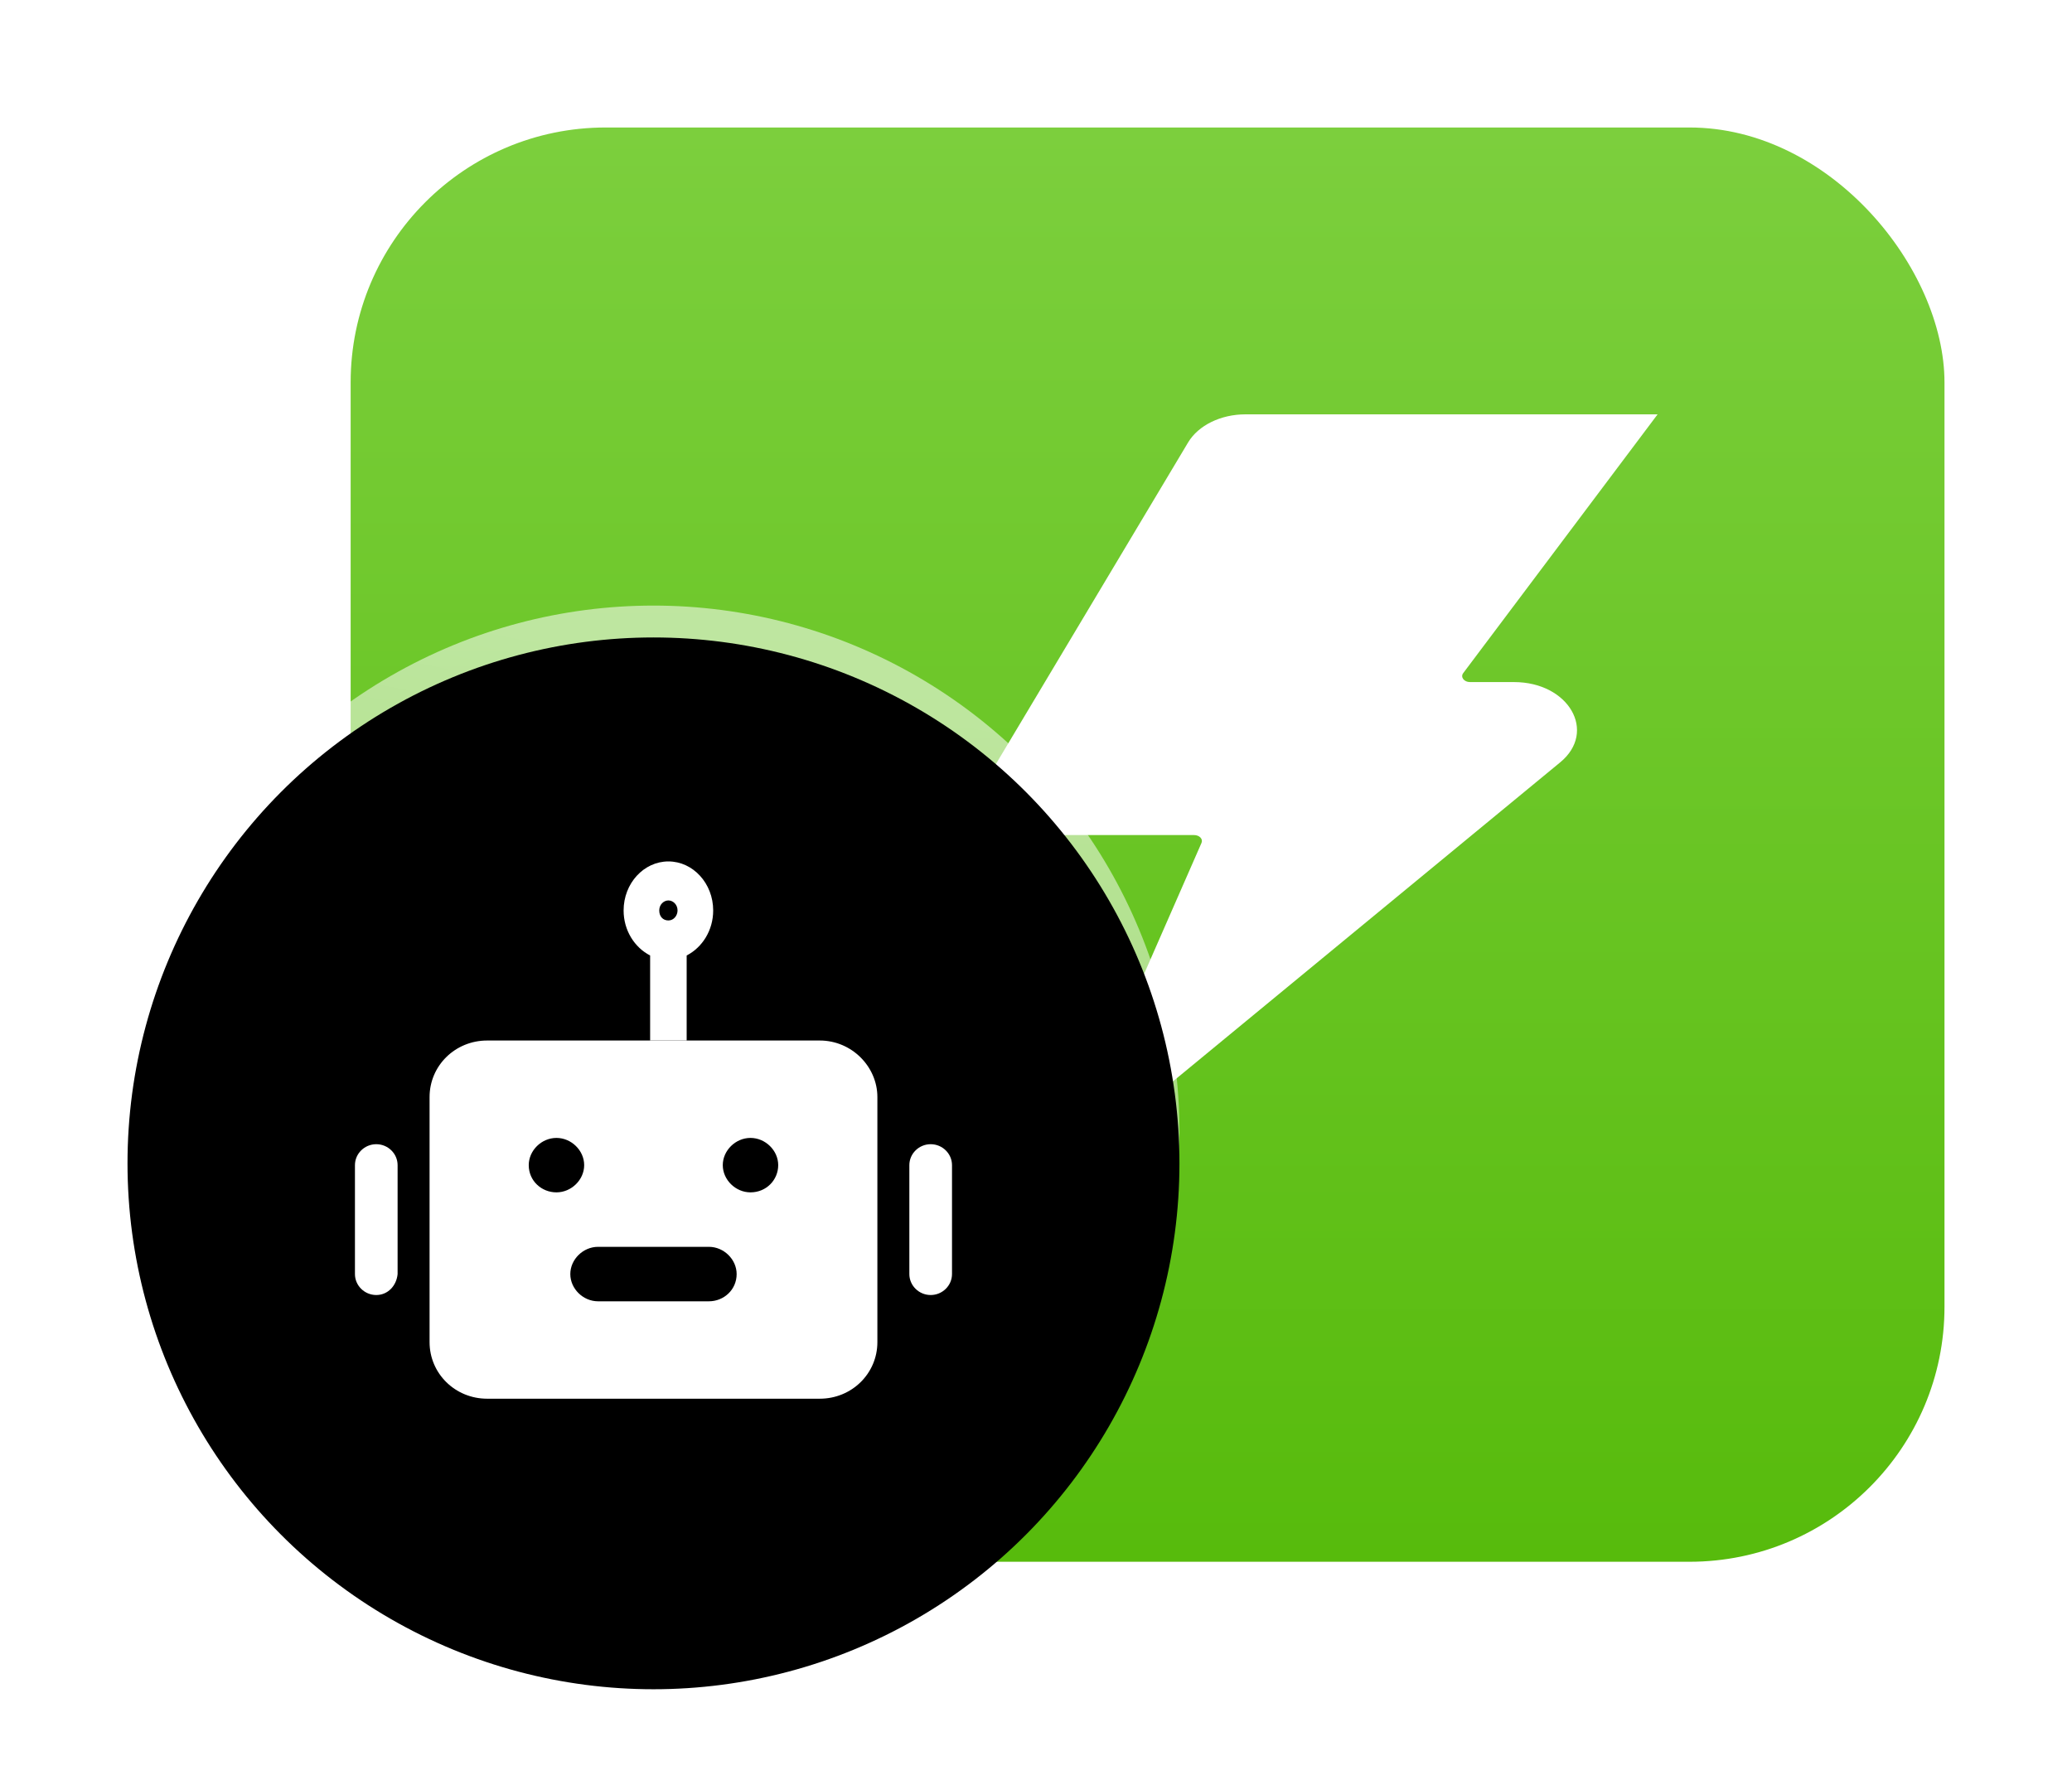 <?xml version="1.0" encoding="UTF-8"?>
<svg width="65px" height="56px" viewBox="0 0 65 56" version="1.1" xmlns="http://www.w3.org/2000/svg" xmlns:xlink="http://www.w3.org/1999/xlink">
    <title>编组 6备份 2</title>
    <defs>
        <filter x="-12.3%" y="-10.4%" width="124.6%" height="129.2%" filterUnits="objectBoundingBox" id="filter-1">
            <feOffset dx="0" dy="2" in="SourceAlpha" result="shadowOffsetOuter1"></feOffset>
            <feGaussianBlur stdDeviation="2" in="shadowOffsetOuter1" result="shadowBlurOuter1"></feGaussianBlur>
            <feColorMatrix values="0 0 0 0 0.227   0 0 0 0 0.529   0 0 0 0 0  0 0 0 0.3 0" type="matrix" in="shadowBlurOuter1" result="shadowMatrixOuter1"></feColorMatrix>
            <feMerge>
                <feMergeNode in="shadowMatrixOuter1"></feMergeNode>
                <feMergeNode in="SourceGraphic"></feMergeNode>
            </feMerge>
        </filter>
        <linearGradient x1="50%" y1="0%" x2="50%" y2="100%" id="linearGradient-2">
            <stop stop-color="#7CCF3D" offset="0%"></stop>
            <stop stop-color="#57BB0C" offset="100%"></stop>
        </linearGradient>
        <linearGradient x1="68.052%" y1="8.274%" x2="50%" y2="100%" id="linearGradient-3">
            <stop stop-color="#FFFFFF" stop-opacity="0.549" offset="0%"></stop>
            <stop stop-color="#FFFFFF" stop-opacity="0.281" offset="100%"></stop>
        </linearGradient>
        <circle id="path-4" cx="16.5" cy="16.5" r="16.5"></circle>
        <filter x="-6.1%" y="-6.1%" width="112.1%" height="112.1%" filterUnits="objectBoundingBox" id="filter-5">
            <feGaussianBlur stdDeviation="1.5" in="SourceAlpha" result="shadowBlurInner1"></feGaussianBlur>
            <feOffset dx="0" dy="1" in="shadowBlurInner1" result="shadowOffsetInner1"></feOffset>
            <feComposite in="shadowOffsetInner1" in2="SourceAlpha" operator="arithmetic" k2="-1" k3="1" result="shadowInnerInner1"></feComposite>
            <feColorMatrix values="0 0 0 0 1   0 0 0 0 1   0 0 0 0 1  0 0 0 0.5 0" type="matrix" in="shadowInnerInner1"></feColorMatrix>
        </filter>
    </defs>
    <g id="官网2版" stroke="none" stroke-width="1" fill="none" fill-rule="evenodd">
        <g id="首页-01备份-2" transform="translate(-1010, -1459)">
            <g id="编组-6备份-2" filter="url(#filter-1)" transform="translate(1014, 1461)">
                <g id="编组-3" transform="translate(7, 0)">
                    <rect id="矩形" fill="url(#linearGradient-2)" x="0" y="0" width="50" height="45" rx="8"></rect>
                    <g id="编组" transform="translate(20, 9)" fill="#FFFFFF" fill-rule="nonzero">
                        <path d="M17.946,10.917 L2.067,24 L6.692,13.446 C6.745,13.324 6.628,13.2 6.458,13.2 L1.975,13.2 C0.542,13.2 -0.414,12.073 0.178,11.079 L6.273,0.879 C6.594,0.345 7.296,0 8.07,0 L21,0 L14.902,8.119 C14.809,8.243 14.926,8.4 15.114,8.4 L16.495,8.4 C18.214,8.4 19.111,9.956 17.946,10.917 Z" id="路径"></path>
                    </g>
                </g>
                <g id="编组-9" transform="translate(0, 15)">
                    <g id="椭圆形">
                        <use fill="url(#linearGradient-3)" fill-rule="evenodd" xlink:href="#path-4"></use>
                        <use fill="black" fill-opacity="1" filter="url(#filter-5)" xlink:href="#path-4"></use>
                    </g>
                    <g id="编组" transform="translate(7.135, 8.027)" fill="#FFFFFF" fill-rule="nonzero">
                        <path d="M14.582,5.619 L4.147,5.619 C3.144,5.619 2.341,6.408 2.341,7.393 L2.341,15.082 C2.341,16.068 3.144,16.857 4.147,16.857 L14.582,16.857 C15.586,16.857 16.389,16.068 16.389,15.082 L16.389,7.393 C16.389,6.44 15.586,5.619 14.582,5.619 Z M5.452,9.529 C5.452,9.069 5.853,8.675 6.321,8.675 C6.79,8.675 7.191,9.069 7.191,9.529 C7.191,9.989 6.79,10.383 6.321,10.383 C5.853,10.383 5.452,10.022 5.452,9.529 Z M11.104,13.801 L7.626,13.801 C7.157,13.801 6.756,13.407 6.756,12.947 C6.756,12.486 7.157,12.092 7.626,12.092 L11.104,12.092 C11.572,12.092 11.974,12.486 11.974,12.947 C11.974,13.439 11.572,13.801 11.104,13.801 Z M12.408,10.383 C11.94,10.383 11.539,9.989 11.539,9.529 C11.539,9.069 11.94,8.675 12.408,8.675 C12.877,8.675 13.278,9.069 13.278,9.529 C13.278,9.989 12.91,10.383 12.408,10.383 Z M0.669,13.604 C0.301,13.604 0,13.308 0,12.947 L0,9.529 C0,9.168 0.301,8.872 0.669,8.872 C1.037,8.872 1.338,9.168 1.338,9.529 L1.338,12.947 C1.304,13.308 1.037,13.604 0.669,13.604 L0.669,13.604 Z M18.061,13.604 C17.693,13.604 17.392,13.308 17.392,12.947 L17.392,9.529 C17.392,9.168 17.693,8.872 18.061,8.872 C18.429,8.872 18.73,9.168 18.73,9.529 L18.73,12.947 C18.73,13.308 18.429,13.604 18.061,13.604 Z" id="形状"></path>
                        <path d="M11.238,1.538 C11.238,0.691 10.607,0 9.833,0 C9.059,0 8.428,0.691 8.428,1.538 C8.428,2.166 8.772,2.7 9.26,2.951 L9.26,5.619 L10.406,5.619 L10.406,2.951 C10.894,2.7 11.238,2.166 11.238,1.538 Z M9.833,1.224 C9.976,1.224 10.12,1.35 10.12,1.538 C10.12,1.695 10.005,1.852 9.833,1.852 C9.661,1.852 9.546,1.726 9.546,1.538 C9.546,1.35 9.69,1.224 9.833,1.224 Z" id="形状"></path>
                    </g>
                </g>
            </g>
        </g>
    </g>
</svg>